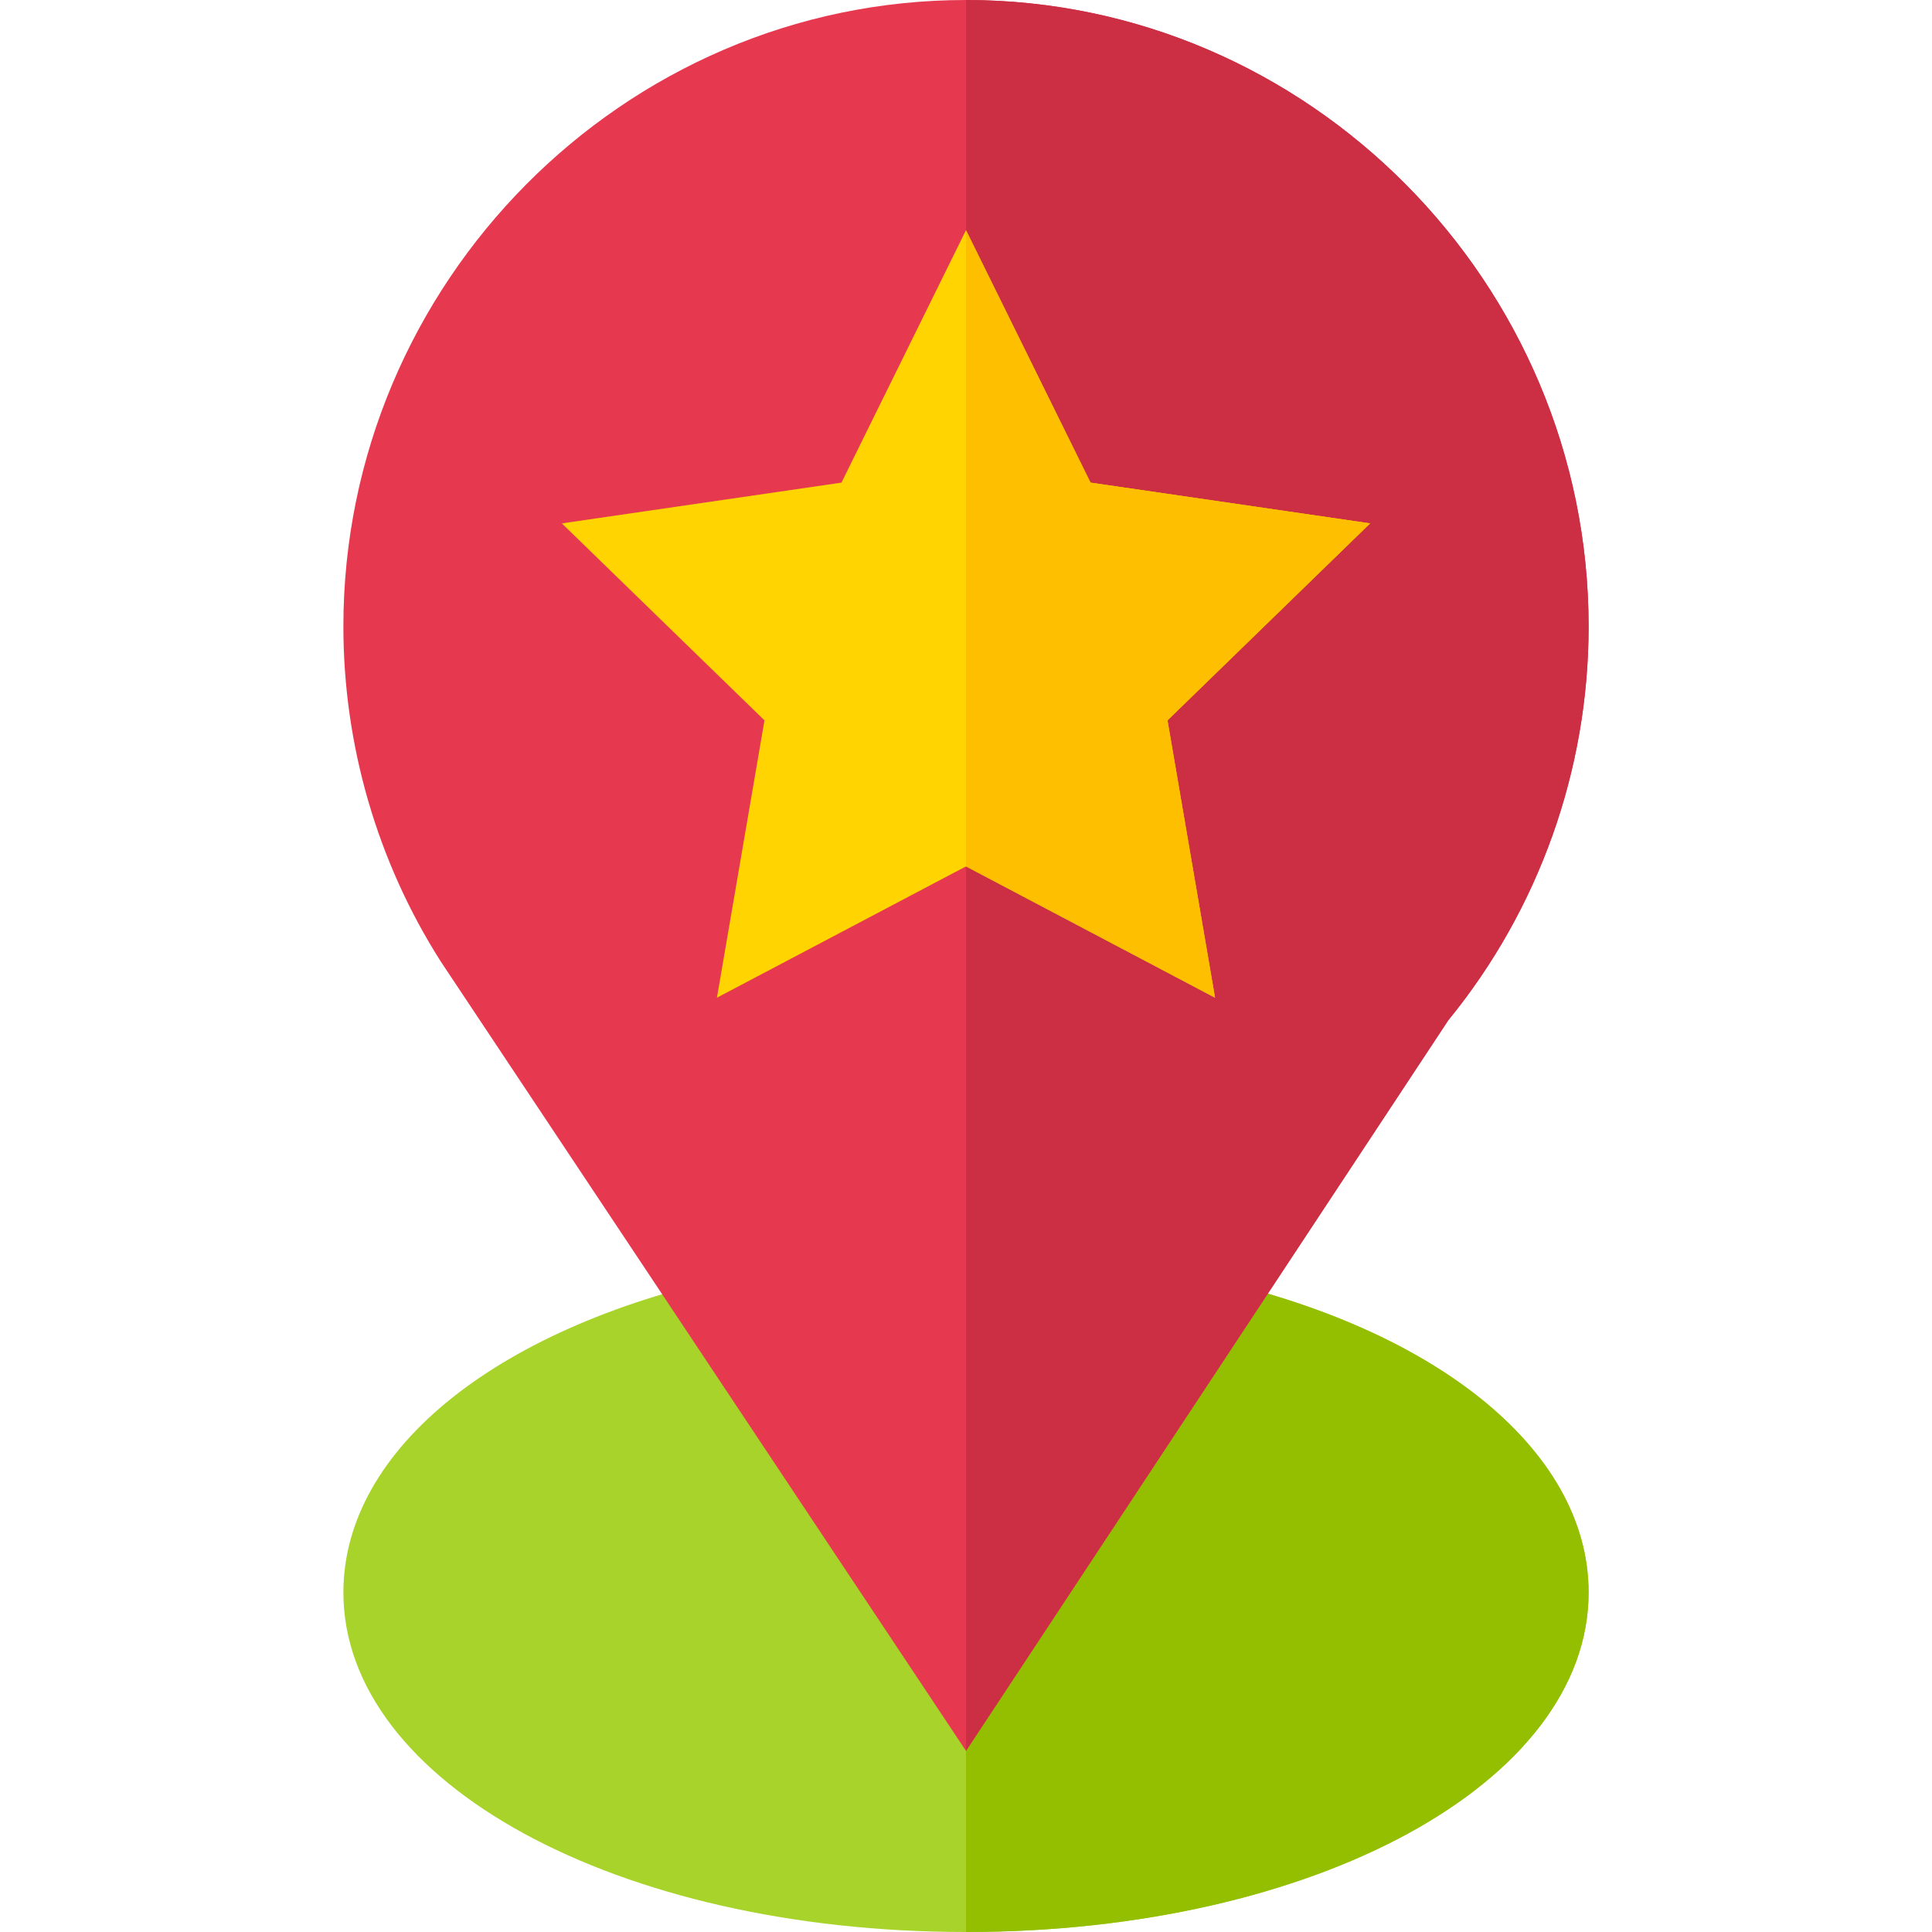 <?xml version="1.0" encoding="UTF-8" standalone="no"?>
<svg width="31" height="31" xmlns="http://www.w3.org/2000/svg" viewBox="-91 0 512 512">
 <path d="m224.1 337.7-1.5-0.301h-57.598l-59.398 0.301c-64.203 13.199-105.6 46.199-105.6 84.301 0 50.398 72.598 90 165 90s165-39.602 165-90c0-38.102-41.699-71.398-105.9-84.301z" fill="#a8d32a"/>
 <path d="m330 422c0 50.398-72.598 90-165 90v-174.6h57.598l1.5 0.301c64.203 12.902 105.9 46.199 105.9 84.301z" fill="#93bf00"/>
 <path d="m165 0c-90.902 0-165 75.098-165 166 0 31.5 9 62.402 25.801 88.801l139.2 209.2 127.8-193.6c24-29.398 37.199-66.297 37.199-104.4 0-90.902-74.098-166-165-166z" fill="#e63950"/>
 <path d="m330 166c0 38.102-13.199 75-37.199 104.4l-127.8 193.6v-464c90.902 0 165 75.098 165 166z" fill="#cc2e43"/>
 <path d="m272.1 138.7-74.102-10.801-33-66.898-33 66.898-74.102 10.801 53.699 52.203-12.598 73.5 66-34.801 66 34.801-12.598-73.5z" fill="#ffd400"/>
 <path d="m231 264.4-66-34.801v-168.6l33 66.898 74.102 10.801-53.699 52.203z" fill="#fdbf00"/>
</svg>
